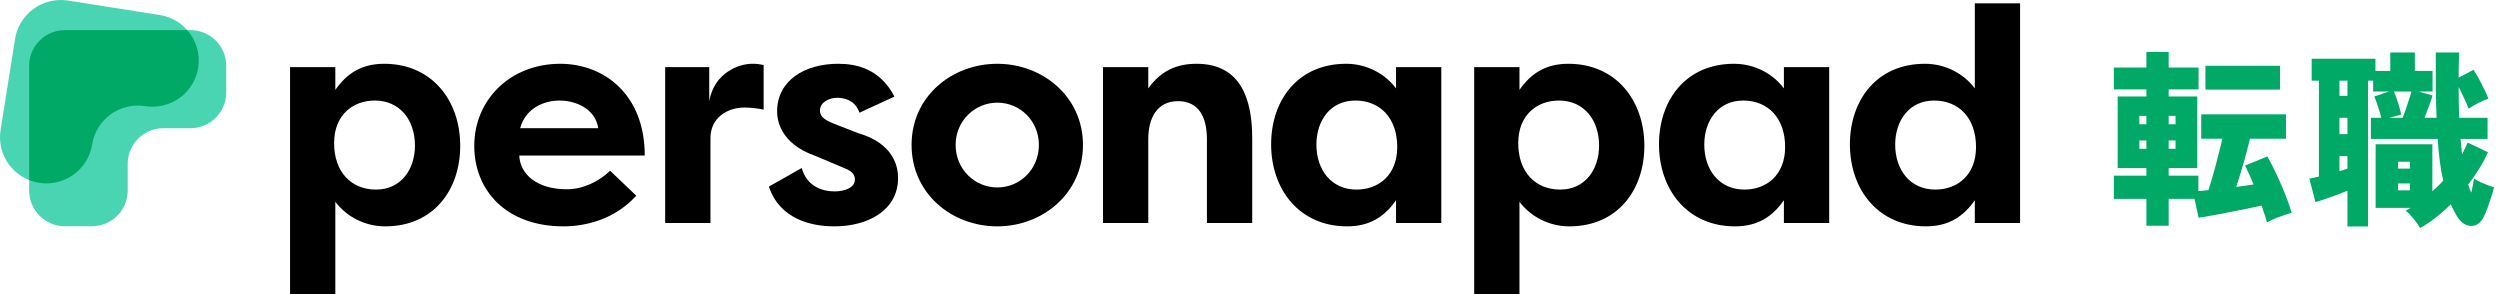 <svg width="221" height="26" viewBox="0 0 221 26" fill="none" xmlns="http://www.w3.org/2000/svg">
<path d="M167.535 12.783C167.535 15.013 168.851 16.759 171.081 16.759C173.042 16.759 174.681 15.47 174.681 12.998C174.681 10.419 173.149 8.888 170.973 8.888C168.771 8.888 167.535 10.661 167.535 12.783ZM174.573 0.292H178.576V19.714H174.573V17.699C173.579 19.123 172.29 20.009 170.248 20.009C166.057 20.009 163.532 16.786 163.532 12.756C163.532 8.888 165.869 5.638 170.167 5.638C172.021 5.638 173.633 6.551 174.573 7.814V0.292Z" fill="black"/>
<path d="M150.659 12.783C150.659 15.013 151.975 16.759 154.205 16.759C156.166 16.759 157.805 15.47 157.805 12.998C157.805 10.419 156.273 8.888 154.098 8.888C151.895 8.888 150.659 10.661 150.659 12.783ZM157.697 5.933H161.7V19.714H157.697V17.699C156.703 19.123 155.414 20.01 153.372 20.01C149.182 20.01 146.656 16.786 146.656 12.757C146.656 8.888 148.993 5.638 153.292 5.638C155.145 5.638 156.757 6.551 157.697 7.814V5.933Z" fill="black"/>
<path d="M141.359 12.864C141.359 10.634 140.043 8.888 137.813 8.888C135.852 8.888 134.213 10.178 134.213 12.649C134.213 15.228 135.744 16.759 137.92 16.759C140.123 16.759 141.359 14.986 141.359 12.864ZM134.321 26H130.318V5.933H134.321V7.948C135.315 6.524 136.604 5.638 138.646 5.638C142.836 5.638 145.362 8.861 145.362 12.891C145.362 16.759 143.024 20.01 138.726 20.01C136.873 20.01 135.261 19.096 134.321 17.834V26Z" fill="black"/>
<path d="M116.37 12.783C116.37 15.013 117.687 16.759 119.916 16.759C121.877 16.759 123.516 15.47 123.516 12.998C123.516 10.419 121.985 8.888 119.809 8.888C117.606 8.888 116.37 10.661 116.37 12.783ZM123.409 5.933H127.411V19.714H123.409V17.699C122.415 19.123 121.125 20.01 119.084 20.01C114.893 20.01 112.368 16.786 112.368 12.757C112.368 8.888 114.705 5.638 119.003 5.638C120.857 5.638 122.468 6.551 123.409 7.814V5.933Z" fill="black"/>
<path d="M97.505 19.714V5.933H101.507V7.814C102.662 6.202 104.086 5.638 105.779 5.638C109.647 5.638 110.695 8.7 110.695 12.219V19.714H106.692V12.3C106.692 10.393 105.994 8.942 104.14 8.942C102.286 8.942 101.507 10.419 101.507 12.327V19.714H97.505Z" fill="black"/>
<path d="M80.583 12.81C80.583 8.512 84.156 5.638 88.158 5.638C92.161 5.638 95.734 8.539 95.734 12.81C95.734 17.108 92.161 20.01 88.158 20.01C84.156 20.01 80.583 17.135 80.583 12.81ZM84.478 12.81C84.478 14.986 86.197 16.571 88.158 16.571C90.173 16.571 91.838 14.959 91.838 12.81C91.838 10.688 90.173 9.076 88.158 9.076C86.197 9.076 84.478 10.661 84.478 12.81Z" fill="black"/>
<path d="M67.972 16.491L70.873 14.852C71.303 16.437 72.646 16.92 73.774 16.92C74.661 16.92 75.574 16.598 75.574 15.873C75.574 15.416 75.305 15.12 74.553 14.825L72.136 13.804C68.858 12.676 68.697 10.473 68.697 9.855C68.697 7.088 71.168 5.638 74.097 5.638C75.655 5.638 77.777 6.041 79.066 8.539L75.977 9.963C75.601 8.861 74.661 8.646 74.016 8.646C73.264 8.646 72.485 9.049 72.485 9.775C72.485 10.393 73.049 10.661 73.774 10.957L75.843 11.763C79.093 12.703 79.389 14.825 79.389 15.738C79.389 18.559 76.783 20.01 73.747 20.01C71.706 20.01 68.912 19.365 67.972 16.491Z" fill="black"/>
<path d="M62.697 5.933V8.942C63.127 6.444 65.302 5.638 66.484 5.638C66.941 5.638 67.075 5.665 67.505 5.745V9.694C66.941 9.56 66.216 9.506 65.813 9.506C64.308 9.506 62.804 10.393 62.804 12.219V19.714H58.801V5.933H62.697Z" fill="black"/>
<path d="M49.474 8.888C48.185 8.888 46.492 9.479 45.982 11.333H52.886C52.617 9.56 50.817 8.888 49.474 8.888ZM53.933 15.094L56.244 17.296C54.309 19.445 51.677 20.01 49.823 20.01C44.719 20.01 41.925 16.813 41.925 12.891C41.925 8.834 45.095 5.638 49.528 5.638C53.316 5.638 56.996 8.27 56.996 13.751H45.901C45.982 15.47 47.54 16.732 50.119 16.732C51.543 16.732 52.966 16.034 53.933 15.094Z" fill="black"/>
<path d="M36.682 12.864C36.682 10.634 35.365 8.888 33.136 8.888C31.175 8.888 29.536 10.178 29.536 12.649C29.536 15.228 31.067 16.759 33.243 16.759C35.446 16.759 36.682 14.986 36.682 12.864ZM29.643 26H25.641V5.933H29.643V7.948C30.637 6.524 31.927 5.638 33.968 5.638C38.159 5.638 40.684 8.861 40.684 12.891C40.684 16.759 38.347 20.01 34.049 20.01C32.195 20.01 30.584 19.096 29.643 17.834V26Z" fill="black"/>
<path d="M213.944 20.157C213.798 19.899 213.602 19.624 213.355 19.332C213.12 19.04 212.889 18.799 212.665 18.608C212.744 18.575 212.817 18.541 212.884 18.507C212.951 18.462 213.024 18.418 213.103 18.373H210.006V12.752H215.021V16.909C215.19 16.752 215.352 16.6 215.509 16.454C215.678 16.297 215.835 16.134 215.981 15.966C215.857 15.439 215.756 14.867 215.678 14.249C215.599 13.632 215.537 12.976 215.493 12.28H209.585V10.412H210.511C210.444 10.143 210.348 9.829 210.225 9.47C210.113 9.099 210 8.785 209.888 8.527L211.184 8.09H209.787V7.13H209.333V20.022H207.515V16.858C207.089 17.038 206.606 17.223 206.068 17.413C205.529 17.604 205.069 17.756 204.688 17.868L204.149 15.798C204.261 15.775 204.385 15.747 204.519 15.714C204.665 15.68 204.822 15.646 204.991 15.613V7.13H204.351V5.195H209.989V6.272H211.302V4.639H213.473V6.272H215.038V8.09H213.81L215.038 8.443C214.971 8.69 214.864 9.004 214.718 9.386C214.584 9.756 214.455 10.098 214.331 10.412H215.392C215.358 9.571 215.335 8.673 215.324 7.719C215.324 6.754 215.324 5.728 215.324 4.639H217.394C217.361 5.279 217.344 6.019 217.344 6.861L218.657 6.171C218.881 6.496 219.117 6.906 219.363 7.4C219.622 7.882 219.824 8.325 219.969 8.729C219.723 8.808 219.431 8.931 219.094 9.099C218.769 9.268 218.477 9.436 218.219 9.604C218.129 9.335 218 9.032 217.832 8.695C217.675 8.348 217.512 8.011 217.344 7.686C217.344 8.572 217.361 9.481 217.394 10.412H219.902V12.28H217.512C217.535 12.516 217.557 12.746 217.579 12.97C217.602 13.195 217.624 13.419 217.647 13.643C217.737 13.464 217.821 13.29 217.899 13.122C217.989 12.954 218.068 12.78 218.135 12.6L219.936 13.458C219.711 13.963 219.448 14.457 219.145 14.939C218.842 15.422 218.522 15.882 218.185 16.32C218.23 16.454 218.275 16.583 218.32 16.707C218.365 16.819 218.41 16.925 218.455 17.026C218.511 16.836 218.556 16.634 218.589 16.421C218.634 16.207 218.673 16 218.707 15.798C218.875 15.899 219.072 16.005 219.296 16.117C219.532 16.218 219.756 16.308 219.969 16.387C220.183 16.465 220.351 16.521 220.474 16.555C220.407 16.836 220.317 17.144 220.205 17.481C220.104 17.806 219.997 18.12 219.885 18.423C219.773 18.726 219.661 18.984 219.549 19.198C219.268 19.725 218.898 19.983 218.438 19.972C217.978 19.96 217.574 19.691 217.226 19.164C217.002 18.805 216.811 18.434 216.654 18.053C215.723 18.973 214.819 19.674 213.944 20.157ZM211.218 10.412H212.396C212.474 10.21 212.564 9.969 212.665 9.688C212.766 9.397 212.861 9.105 212.951 8.813C213.052 8.522 213.125 8.28 213.17 8.09H211.622C211.745 8.37 211.868 8.707 211.992 9.099C212.115 9.492 212.205 9.834 212.261 10.126L211.218 10.412ZM206.808 11.86H207.515V10.412H206.808V11.86ZM206.808 8.477H207.515V7.13H206.808V8.477ZM206.808 15.125C206.932 15.091 207.049 15.057 207.162 15.024C207.285 14.99 207.403 14.951 207.515 14.906V13.795H206.808V15.125ZM211.992 16.824H213.035V16.218H211.992V16.824ZM211.992 14.906H213.035V14.3H211.992V14.906Z" fill="#00A965"/>
<path d="M189.742 19.955V17.582H186.864V15.528H189.742V14.855H187.201V8.527H189.742V7.904H186.864V5.969H189.742V4.589H191.711V5.969H194.354V7.904H191.711V8.527H194.236V14.855H191.711V15.528H194.337V16.892C194.46 16.881 194.595 16.869 194.741 16.858C194.898 16.836 195.061 16.819 195.229 16.808C195.364 16.392 195.504 15.921 195.65 15.394C195.807 14.855 195.953 14.311 196.087 13.761C196.233 13.211 196.357 12.712 196.457 12.263H194.589V10.109H202.079V12.263H198.898C198.741 12.937 198.55 13.66 198.326 14.434C198.101 15.209 197.888 15.904 197.686 16.521C197.944 16.488 198.202 16.454 198.46 16.42C198.718 16.376 198.971 16.336 199.218 16.303C198.982 15.73 198.73 15.175 198.46 14.636L200.429 13.829C200.687 14.266 200.951 14.777 201.22 15.36C201.501 15.944 201.759 16.538 201.995 17.144C202.241 17.75 202.438 18.305 202.584 18.81C202.202 18.922 201.826 19.046 201.456 19.181C201.086 19.315 200.732 19.472 200.396 19.652C200.351 19.461 200.284 19.237 200.194 18.979C200.115 18.732 200.025 18.462 199.924 18.171C199.509 18.261 199.038 18.361 198.511 18.474C197.995 18.575 197.473 18.676 196.946 18.777C196.418 18.889 195.925 18.984 195.465 19.063C195.016 19.141 194.645 19.203 194.354 19.248L194 17.582H191.711V19.955H189.742ZM194.96 7.921V5.817H201.557V7.921H194.96ZM189.12 13.155H189.742V12.415H189.12V13.155ZM189.12 10.984H189.742V10.244H189.12V10.984ZM191.711 13.155H192.317V12.415H191.711V13.155ZM191.711 10.984H192.317V10.244H191.711V10.984Z" fill="#00A965"/>
<path d="M20 5.815C20 4.074 18.582 2.662 16.832 2.662H5.746C3.996 2.662 2.578 4.074 2.578 5.815V16.848C2.578 18.589 3.996 20 5.746 20H8.121C9.871 20 11.289 18.589 11.289 16.848V14.483C11.289 12.742 12.707 11.331 14.457 11.331L16.832 11.331C18.582 11.331 20 9.92 20 8.179V5.815Z" fill="#49D4B2"/>
<path d="M17.521 5.992C17.875 3.767 16.35 1.679 14.115 1.327L6.021 0.051C3.786 -0.301 1.687 1.216 1.333 3.44L0.051 11.495C-0.303 13.719 1.222 15.808 3.457 16.16C5.692 16.512 7.791 14.995 8.145 12.771C8.499 10.546 10.598 9.029 12.833 9.381C15.068 9.733 17.167 8.216 17.521 5.992Z" fill="#49D4B2"/>
<path d="M16.552 2.662C17.327 3.542 17.719 4.745 17.521 5.992C17.167 8.216 15.068 9.733 12.833 9.381C10.598 9.029 8.499 10.546 8.145 12.771C7.791 14.995 5.692 16.512 3.457 16.16C3.15 16.112 2.855 16.03 2.578 15.92V5.815C2.578 4.074 3.996 2.662 5.746 2.662H16.552Z" fill="#00A965"/>
</svg>
